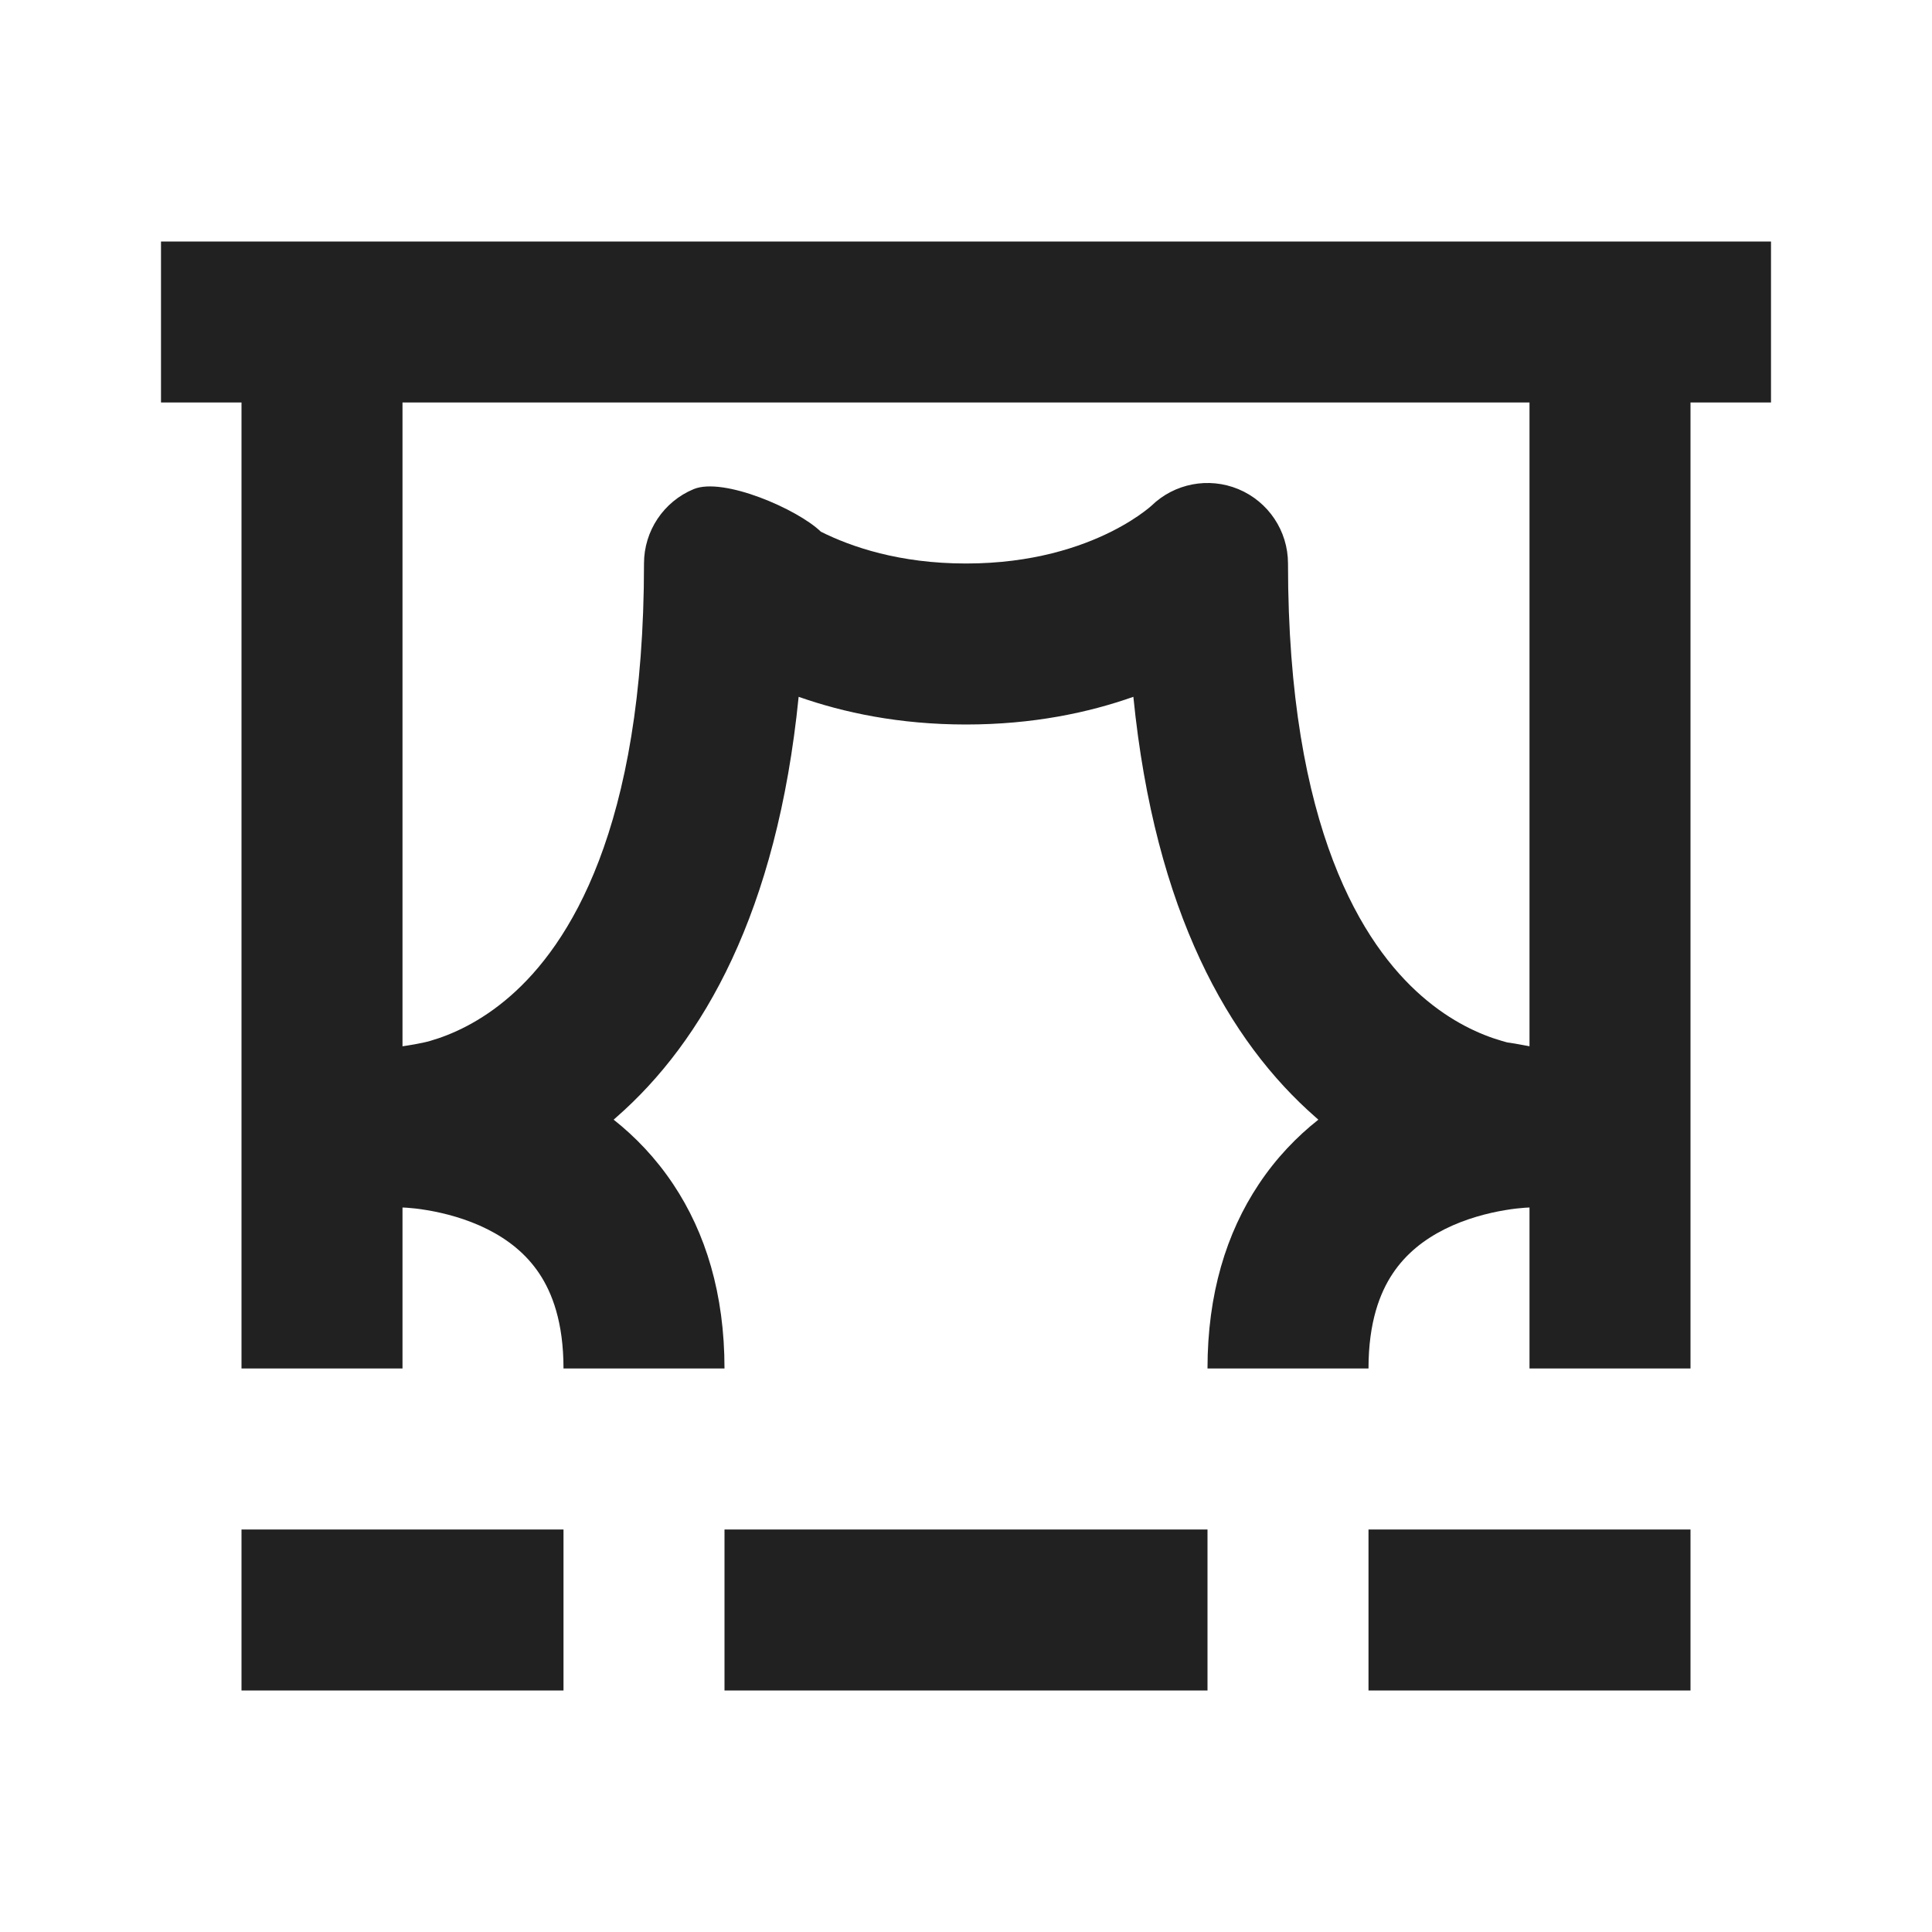 <svg width="24" height="24" viewBox="0 0 24 24" fill="none" xmlns="http://www.w3.org/2000/svg">
<path fill-rule="evenodd" clip-rule="evenodd" d="M2 3H22V5H21V17H19V15C18.99 15 18.97 15.001 18.942 15.003C18.887 15.007 18.801 15.015 18.696 15.033C18.48 15.069 18.207 15.139 17.947 15.269C17.691 15.397 17.465 15.574 17.301 15.82C17.141 16.06 17 16.425 17 17H15C15 16.075 15.234 15.315 15.637 14.711C15.854 14.384 16.11 14.12 16.377 13.909L16.341 13.877C15.267 12.937 14.347 11.331 14.079 8.656C13.523 8.853 12.829 9 12 9C11.171 9 10.477 8.852 9.921 8.656C9.653 11.331 8.733 12.937 7.659 13.877L7.623 13.909C7.89 14.12 8.145 14.384 8.363 14.711C8.766 15.315 9 16.075 9 17H7C7 16.425 6.859 16.06 6.699 15.82C6.535 15.574 6.309 15.397 6.053 15.269C5.793 15.139 5.52 15.069 5.304 15.033C5.199 15.015 5.113 15.007 5.058 15.003C5.03 15.001 5.011 15 5 15L5 17H3V5H2V3ZM19 5V12.997C18.832 12.965 18.778 12.957 18.75 12.953C18.721 12.95 18.72 12.949 18.655 12.93C18.395 12.855 18.031 12.698 17.659 12.372C16.939 11.743 16 10.308 16 7C16 6.595 15.756 6.231 15.383 6.076C15.013 5.923 14.589 6.005 14.303 6.283L14.295 6.29C14.281 6.302 14.254 6.325 14.212 6.356C14.13 6.418 13.993 6.51 13.803 6.605C13.425 6.794 12.827 7 12 7C11.173 7 10.575 6.794 10.197 6.605C9.911 6.327 8.987 5.923 8.617 6.076C8.244 6.231 8 6.595 8 7C8 10.308 7.061 11.743 6.341 12.372C5.969 12.698 5.605 12.855 5.345 12.93C5.237 12.962 5.057 12.989 5.002 12.997L5 12.998V5H19Z" fill="#212121"/>
<path d="M7 21V19H3V21H7Z" fill="#212121"/>
<path d="M9 19H15V21H9V19Z" fill="#212121"/>
<path d="M21 21V19H17V21H21Z" fill="#212121"/>
</svg>
